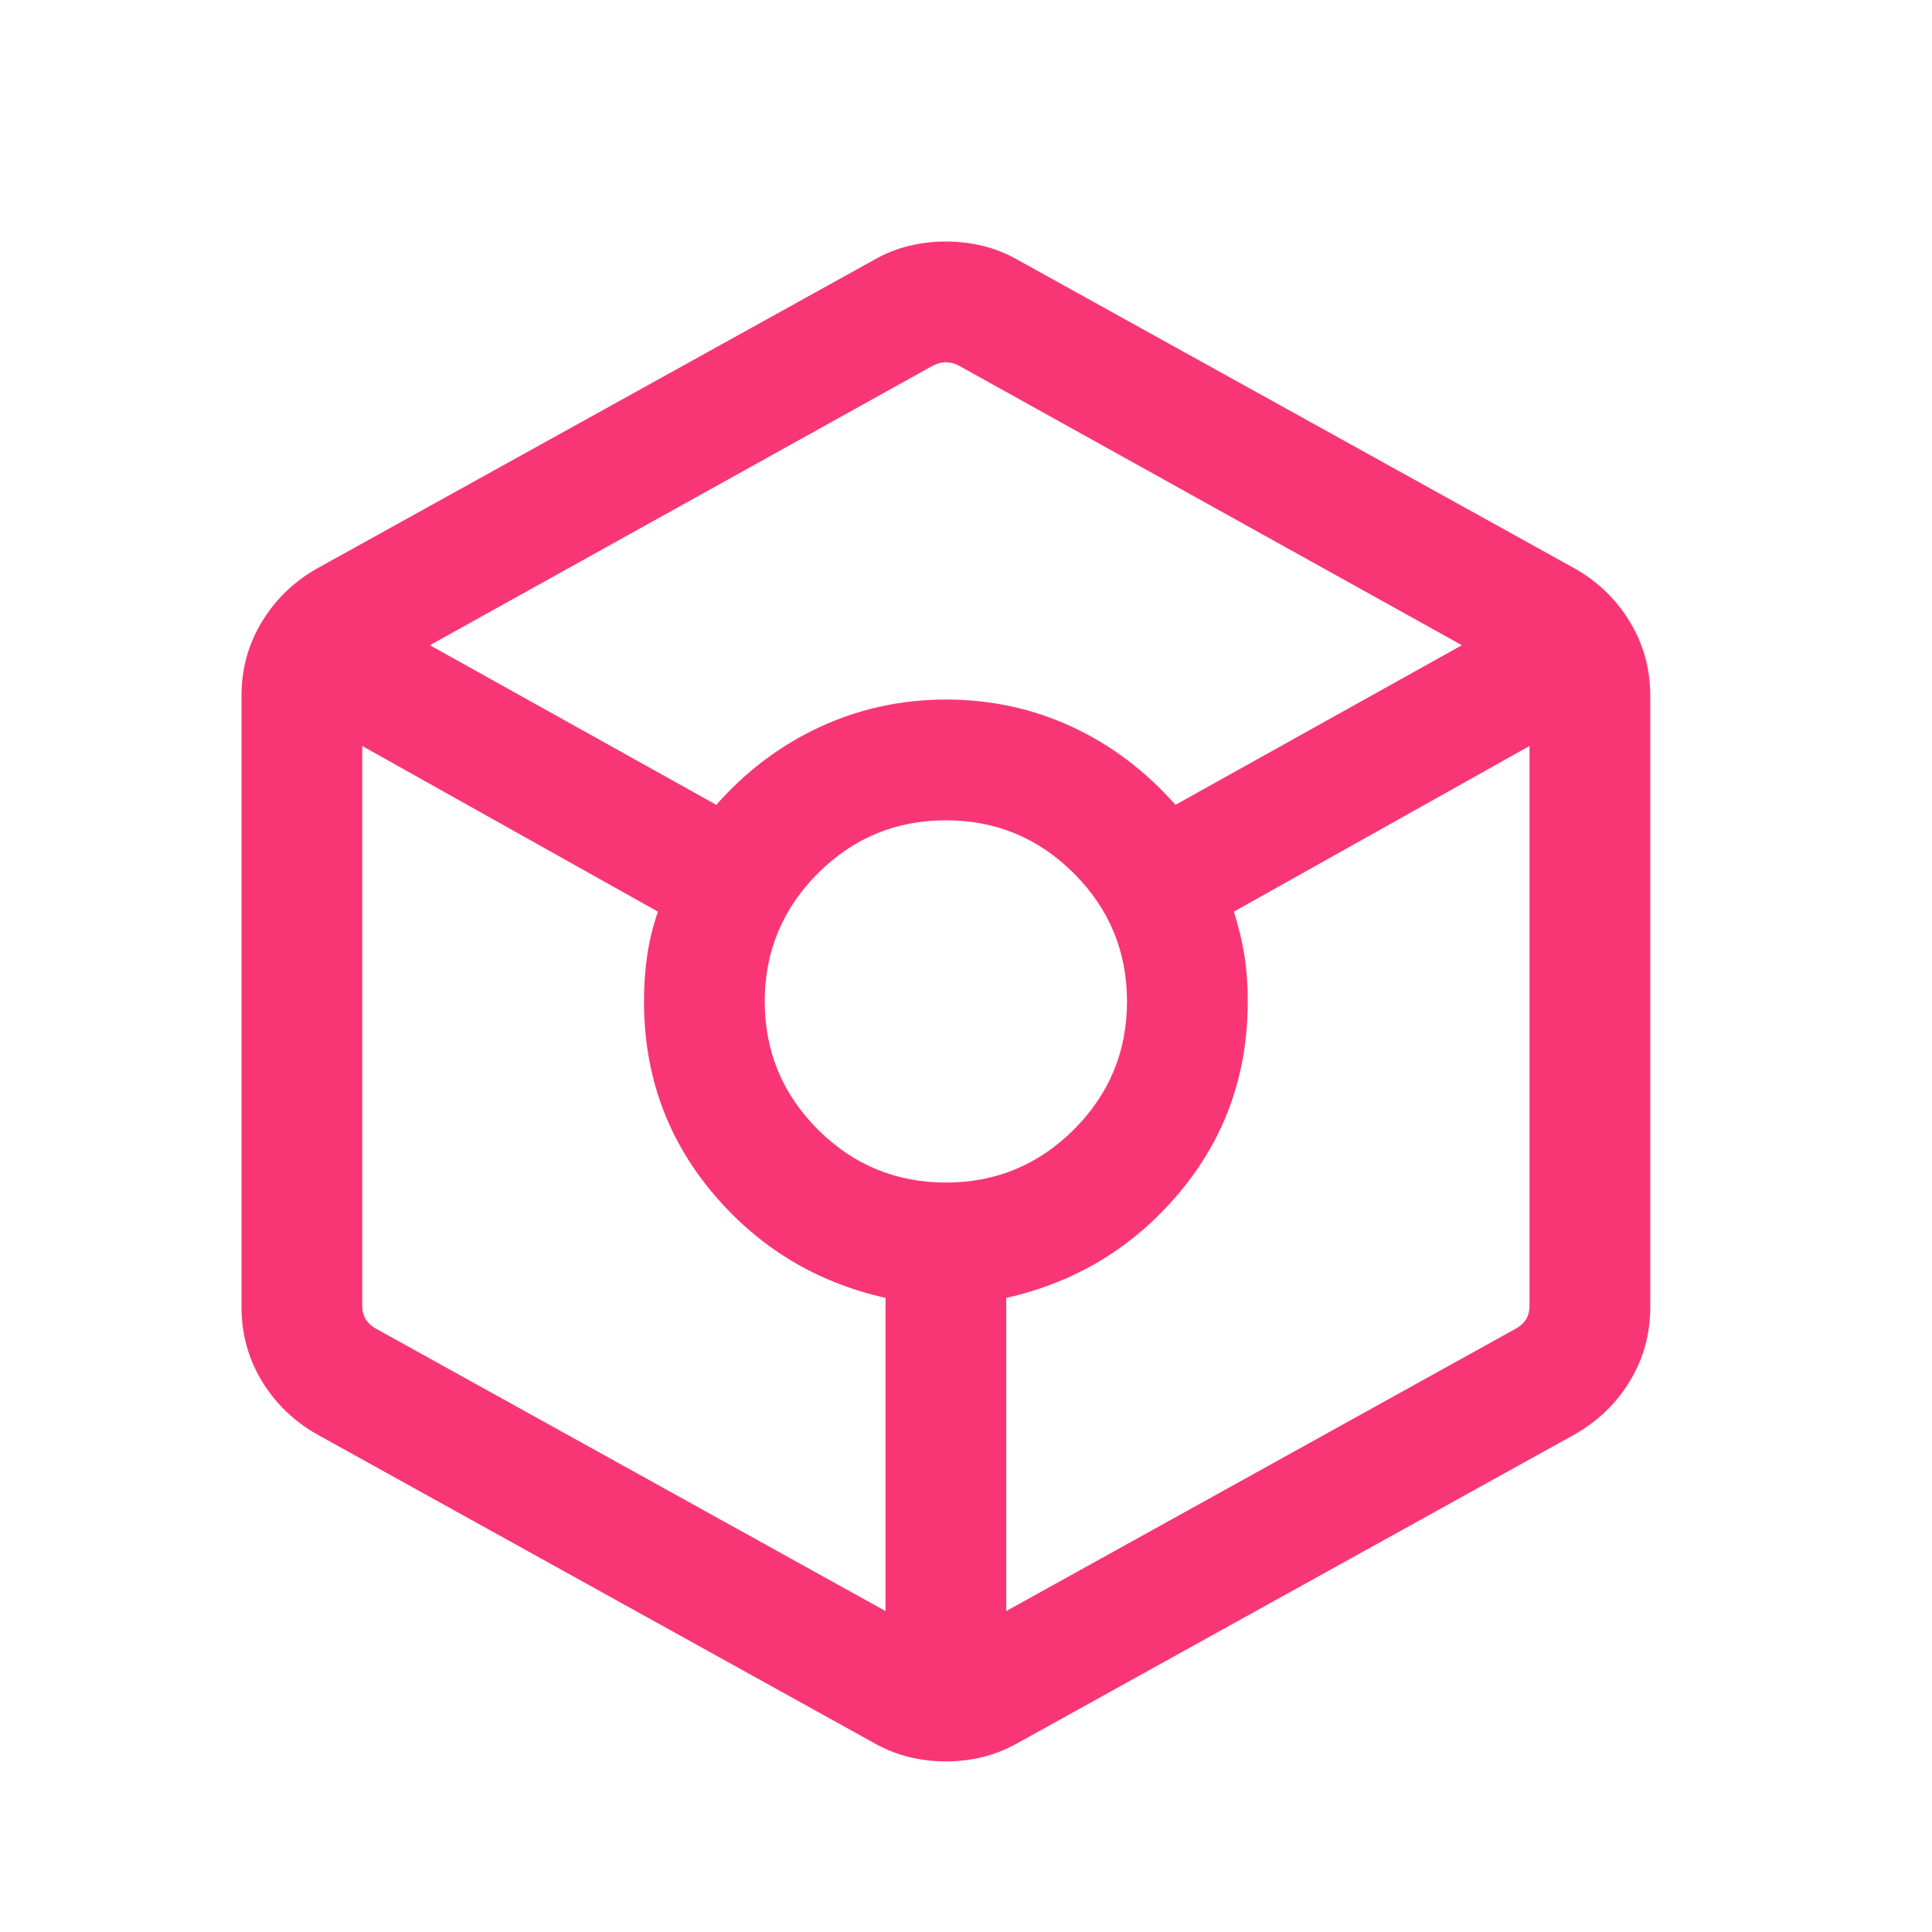 <svg xmlns="http://www.w3.org/2000/svg" width="24" height="24" viewBox="0 0 24 24" fill="none"><path d="M11.75 21.881C11.596 21.881 11.445 21.863 11.298 21.828C11.151 21.792 11.008 21.736 10.871 21.66L3.929 17.813C3.644 17.649 3.418 17.429 3.251 17.153C3.084 16.876 3 16.571 3 16.236V8.644C3 8.309 3.084 8.004 3.251 7.728C3.418 7.451 3.644 7.231 3.929 7.067L10.871 3.221C11.008 3.144 11.151 3.088 11.298 3.053C11.445 3.018 11.596 3 11.75 3C11.904 3 12.055 3.018 12.202 3.053C12.349 3.088 12.492 3.144 12.629 3.221L19.571 7.067C19.856 7.231 20.082 7.451 20.249 7.728C20.416 8.004 20.5 8.309 20.5 8.644V16.236C20.5 16.571 20.416 16.876 20.249 17.153C20.082 17.429 19.856 17.649 19.571 17.813L12.629 21.66C12.492 21.736 12.349 21.792 12.202 21.828C12.055 21.863 11.904 21.881 11.75 21.881ZM8.898 9.998C9.271 9.576 9.702 9.253 10.191 9.028C10.679 8.803 11.199 8.69 11.75 8.69C12.308 8.69 12.829 8.803 13.315 9.028C13.8 9.253 14.229 9.576 14.602 9.998L18.16 8.015L11.904 4.538C11.853 4.513 11.801 4.5 11.75 4.5C11.699 4.5 11.647 4.513 11.596 4.538L5.34 8.015L8.898 9.998ZM11 20.013V16.123C10.133 15.928 9.417 15.492 8.85 14.816C8.283 14.14 8 13.348 8 12.44C8 12.238 8.013 12.047 8.04 11.867C8.066 11.688 8.11 11.507 8.173 11.325L4.5 9.267V16.227C4.5 16.284 4.513 16.336 4.538 16.381C4.564 16.426 4.603 16.464 4.654 16.496L11 20.013ZM11.75 14.69C12.37 14.69 12.901 14.47 13.341 14.031C13.78 13.591 14 13.061 14 12.44C14 11.82 13.78 11.29 13.341 10.85C12.901 10.41 12.37 10.19 11.75 10.19C11.13 10.19 10.599 10.41 10.159 10.85C9.72 11.29 9.5 11.82 9.5 12.44C9.5 13.061 9.72 13.591 10.159 14.031C10.599 14.47 11.13 14.69 11.75 14.69ZM12.5 20.013L18.846 16.496C18.897 16.464 18.936 16.426 18.962 16.381C18.987 16.336 19 16.284 19 16.227V9.267L15.327 11.325C15.39 11.524 15.434 11.709 15.46 11.88C15.487 12.051 15.5 12.238 15.5 12.44C15.5 13.348 15.217 14.14 14.65 14.816C14.083 15.492 13.367 15.928 12.5 16.123V20.013Z" fill="#F93675"></path></svg>